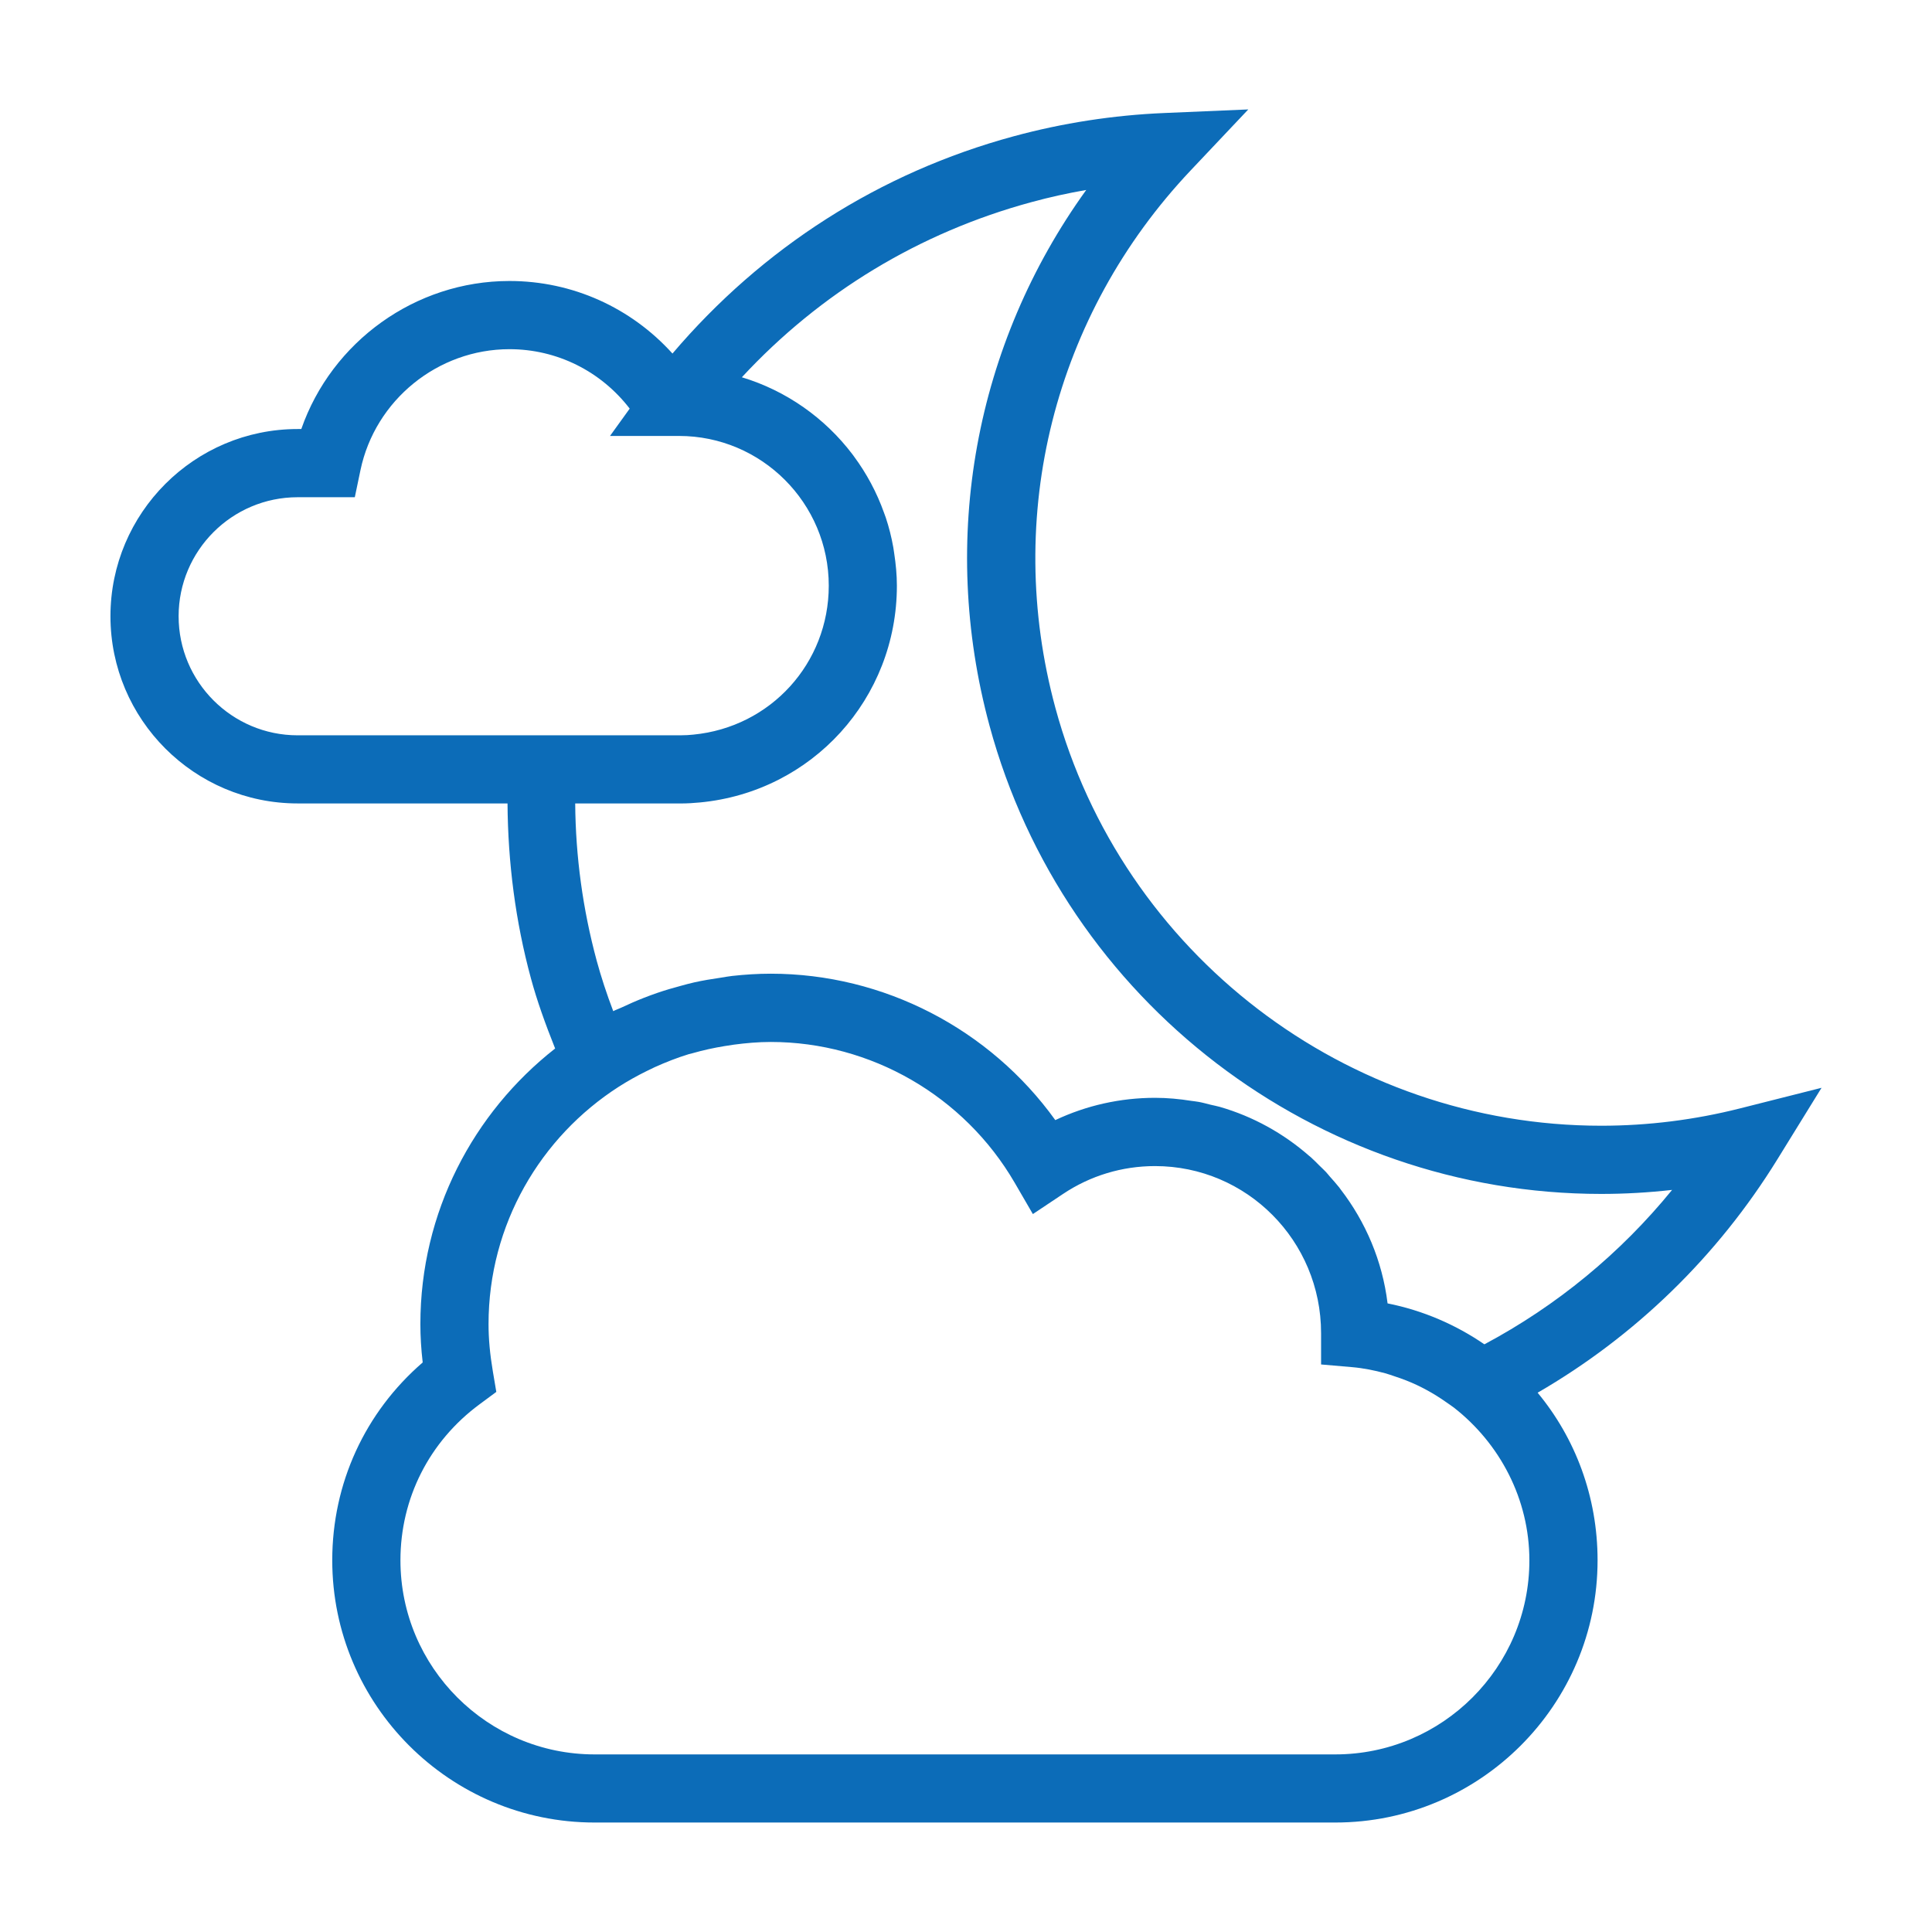 <?xml version="1.0"?>
<svg xmlns="http://www.w3.org/2000/svg" id="Layer_1" enable-background="new 0 0 56.69 56.69" height="512px" viewBox="0 0 56.69 56.69" width="512px"><g><path d="m51.058 32.523c-1.336.338-2.706.509-4.072.509-7.474 0-14.061-5.043-16.019-12.264-1.524-5.628-.041-11.521 3.969-15.766l1.692-1.791-2.462.105c-1.498.063-2.984.293-4.418.682-3.94 1.068-7.375 3.271-10.016 6.376-1.215-1.345-2.933-2.129-4.783-2.129-2.766 0-5.216 1.784-6.108 4.344h-.108c-3.028 0-5.492 2.464-5.492 5.493s2.464 5.493 5.492 5.493h6.159c.012 1.735.232 3.458.687 5.133.177.655.422 1.336.71 2.058-2.402 1.884-3.954 4.804-3.954 8.085 0 .363.022.735.068 1.127-1.694 1.464-2.654 3.548-2.654 5.805 0 4.243 3.453 7.695 7.697 7.695h21.734c4.244 0 7.697-3.452 7.697-7.695 0-1.871-.655-3.585-1.759-4.917 2.865-1.659 5.28-4.005 7.035-6.848l1.296-2.099zm-45.817-14.44c0-1.926 1.566-3.493 3.492-3.493h1.678l.166-.795c.431-2.057 2.27-3.549 4.372-3.549 1.397 0 2.685.648 3.528 1.744l-.578.802h1.117.909c2.422 0 4.393 1.971 4.393 4.394 0 2.274-1.705 4.152-3.977 4.37-.112.013-.229.018-.346.019-.024 0-.044.001-.07.001h-4.983-6.209c-1.925 0-3.492-1.567-3.492-3.493zm33.939 33.396h-21.733c-3.142 0-5.697-2.555-5.697-5.695 0-1.819.846-3.488 2.32-4.577l.493-.365-.102-.605c-.085-.503-.126-.956-.126-1.384 0-2.925 1.528-5.494 3.824-6.967.267-.17.541-.323.822-.461.077-.038.153-.076.232-.112.324-.146.655-.276.994-.38.04-.012.082-.02.122-.031.306-.088.617-.155.932-.207.091-.016.182-.03.274-.042.357-.047.717-.079 1.081-.079 2.934 0 5.676 1.582 7.157 4.13l.534.92.886-.591c.8-.535 1.733-.817 2.699-.817 2.687 0 4.873 2.187 4.872 4.904v.917l.913.079c.334.029.656.095.971.18.095.025.187.061.28.091.221.072.437.155.645.253.095.045.188.092.28.142.208.112.408.238.6.374.07.05.143.097.211.149 1.344 1.051 2.212 2.681 2.212 4.48.001 3.139-2.555 5.694-5.696 5.694zm4.376-12.033c-.837-.574-1.796-.993-2.841-1.201-.153-1.252-.647-2.398-1.382-3.351-.013-.016-.022-.033-.035-.049-.089-.112-.185-.218-.279-.324-.04-.046-.077-.095-.119-.139-.061-.064-.128-.124-.191-.187-.081-.08-.16-.163-.246-.239-.017-.015-.034-.027-.05-.041-.75-.656-1.641-1.154-2.623-1.437-.089-.025-.181-.042-.27-.063-.114-.028-.228-.061-.344-.082-.072-.014-.147-.02-.221-.031-.347-.055-.699-.089-1.062-.089-1.021 0-2.017.224-2.928.654-1.919-2.672-5.035-4.296-8.349-4.296-.384 0-.762.025-1.135.066-.114.012-.226.035-.338.052-.26.038-.519.08-.773.137-.131.029-.259.065-.389.1-.234.062-.466.13-.693.208-.131.045-.26.093-.389.143-.228.089-.45.187-.669.29-.078.037-.159.063-.236.103-.198-.521-.356-1.007-.486-1.483-.407-1.506-.618-3.053-.63-4.611h3.088c.197 0 .396-.012.576-.03 3.292-.315 5.775-3.051 5.775-6.36 0-.324-.032-.64-.079-.951-.008-.058-.016-.116-.026-.173-.053-.298-.126-.589-.22-.872-.016-.048-.035-.095-.052-.143-.213-.598-.512-1.154-.883-1.656-.015-.02-.029-.04-.044-.06-.807-1.063-1.937-1.866-3.245-2.261 2.302-2.484 5.21-4.248 8.501-5.14.527-.144 1.063-.262 1.604-.356-3.26 4.522-4.324 10.233-2.838 15.719 2.193 8.09 9.574 13.74 17.948 13.74.694 0 1.39-.04 2.081-.118-1.515 1.86-3.384 3.399-5.508 4.531z" data-original="#000000" class="active-path" data-old_color="#000000" fill="#0C6CB8"/></g> </svg>
